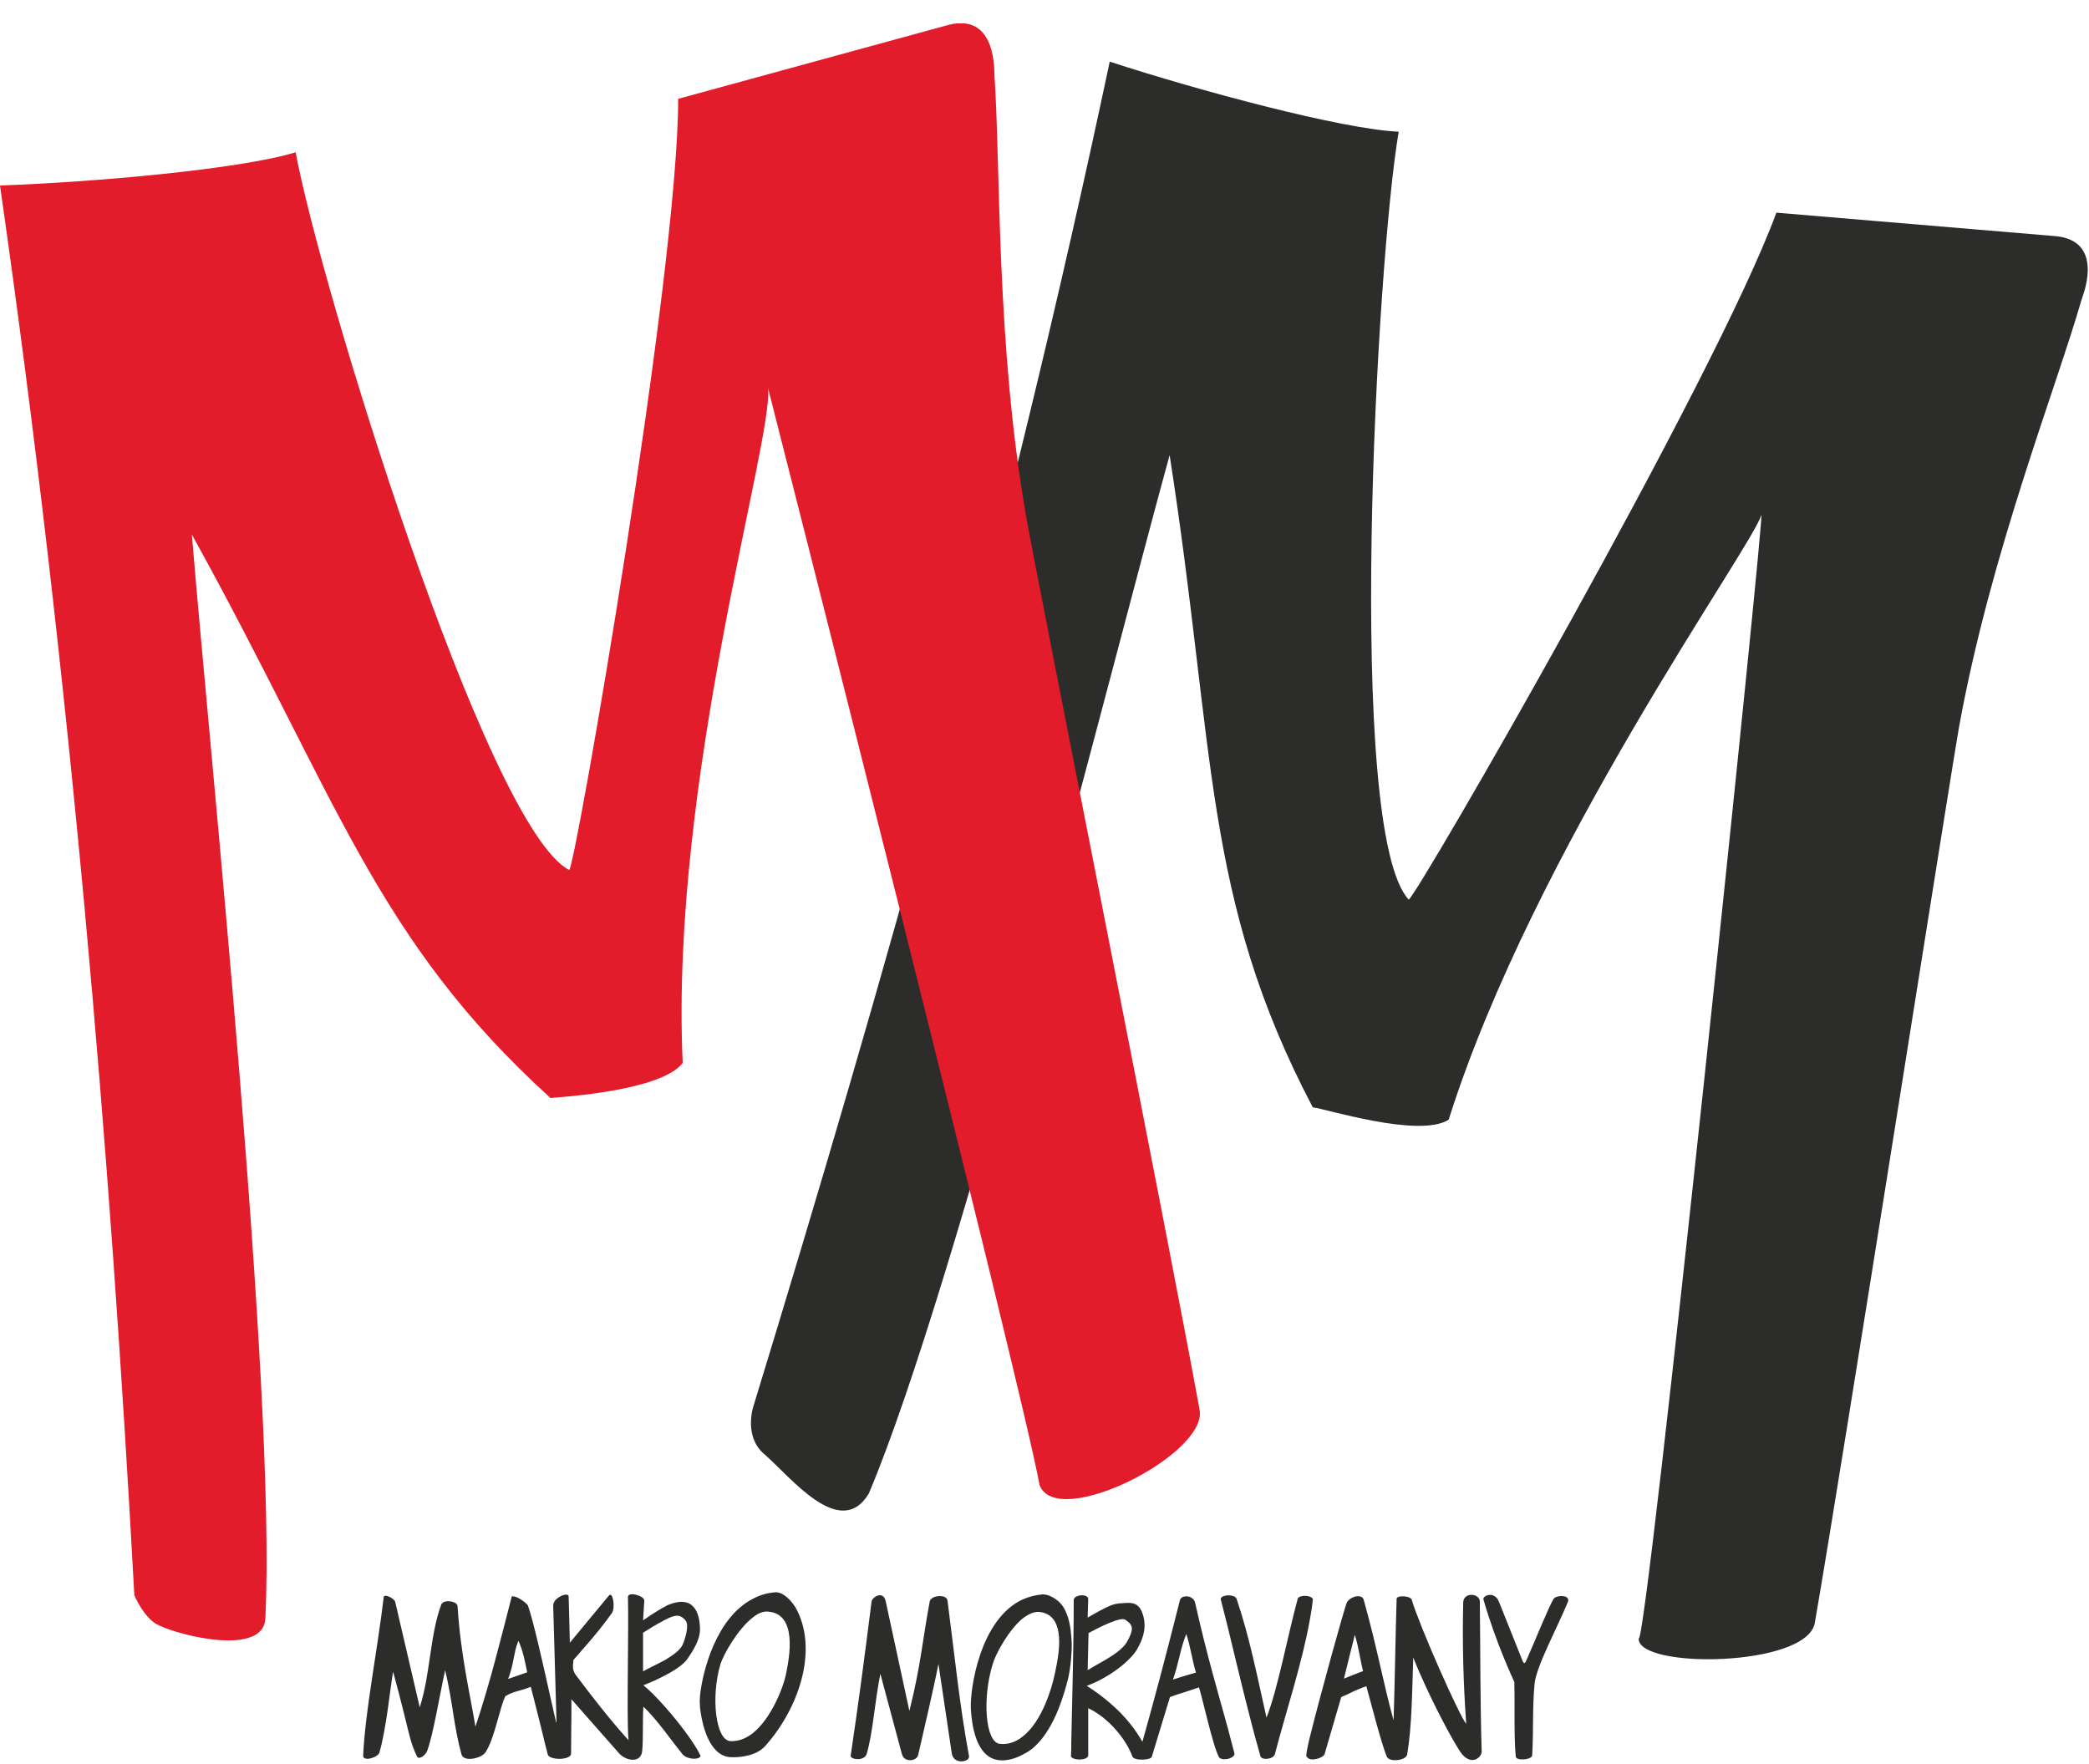 <?xml version="1.0" encoding="utf-8" ?>
<svg xmlns="http://www.w3.org/2000/svg" xmlns:xlink="http://www.w3.org/1999/xlink" width="90" height="76">
	<defs>
		<clipPath id="clip_0">
			<rect y="1.008" width="89.946" height="74.874" clip-rule="evenodd"/>
		</clipPath>
	</defs>
	<g clip-path="url(#clip_0)">
		<path fill="rgb(44,44,43)" stroke="none" transform="translate(32.353 2.657)" d="M52.054 28.632C53.41 21.165 56.239 14.05 57.335 10.225C57.674 9.314 57.999 7.61 56.082 7.506L44.178 6.505C41.584 13.607 28.651 36.021 28.337 36.099C25.6 33.146 26.956 8.56 27.907 3.018C25.431 2.901 19.342 1.262 15.457 0C10.998 21.035 5.717 39.585 0.098 57.953C0.098 57.953 -0.319 59.228 0.567 59.983C1.675 60.932 3.84 63.742 5.078 61.687C8.886 52.672 15.561 25.939 18.038 16.95C20.032 29.764 19.459 36.008 24.205 45.049C24.727 45.1 28.781 46.389 30.059 45.582C33.736 33.953 43.097 20.97 43.527 19.539C43.748 18.785 38.56 68.594 38.247 67.918C38.142 69.258 45.509 69.179 45.835 67.254C46.995 60.594 51.61 31.142 52.054 28.632Z"/>
	</g>
	<defs>
		<clipPath id="clip_1">
			<rect y="1.008" width="89.946" height="74.874" clip-rule="evenodd"/>
		</clipPath>
	</defs>
	<g clip-path="url(#clip_1)">
		<path fill="rgb(226,28,42)" stroke="none" transform="translate(0 1)" d="M44.225 21.339C42.907 13.86 43.116 6.198 42.842 2.23C42.842 1.267 42.582 -0.45 40.73 0.109L29.218 3.258C29.218 10.815 24.798 36.3 24.524 36.481C20.939 34.647 13.742 11.089 12.738 5.56C10.365 6.289 4.081 6.848 0 6.991C3.051 28.273 4.746 48.554 5.788 67.728C5.788 67.728 6.193 68.69 6.78 68.99C7.745 69.484 11.421 70.382 11.434 68.678C11.904 58.895 9.022 31.317 8.266 22.029C14.55 33.373 16.154 39.435 23.716 46.303C24.302 46.251 28.488 45.991 29.413 44.794C28.853 32.618 33.325 17.97 33.09 15.72C33.364 16.774 43.977 58.518 44.785 62.967C45.489 64.957 52.034 61.666 51.682 59.74C50.483 53.093 44.667 23.85 44.225 21.339Z"/>
	</g>
	<defs>
		<clipPath id="clip_2">
			<rect y="1.008" width="89.946" height="74.874" clip-rule="evenodd"/>
		</clipPath>
	</defs>
	<g clip-path="url(#clip_2)">
		<path fill="rgb(44,44,43)" stroke="none" transform="translate(15.646 68.597)" d="M14.511 4.476C14.615 3.409 15.215 1.093 16.78 0.287C17.066 0.131 17.392 0.027 17.757 0.001C18.07 -0.025 18.488 0.352 18.709 0.807C19.609 2.655 18.683 5.126 17.288 6.661C17.145 6.805 16.962 6.908 16.78 6.973C16.415 7.104 16.01 7.117 15.801 7.104C14.876 7.026 14.588 5.634 14.511 4.957L14.511 4.879C14.498 4.788 14.498 4.645 14.511 4.476ZM12.021 6.843C11.968 7.351 11.382 7.286 11.056 6.973L8.97 4.606C8.977 4.931 8.972 5.348 8.966 5.816C8.961 6.171 8.957 6.554 8.957 6.948C8.957 7.246 8.018 7.246 7.953 6.987C7.796 6.401 7.731 6.05 7.222 4.073C7.001 4.164 6.818 4.216 6.662 4.255C6.48 4.306 6.323 4.359 6.127 4.476C5.88 4.97 5.671 6.271 5.28 6.882C5.097 7.169 4.328 7.325 4.237 6.987C3.898 5.763 3.872 4.788 3.533 3.357C3.312 4.333 3.024 6.115 2.764 6.817C2.698 7.026 2.399 7.234 2.321 7.078C1.968 6.349 2.02 6.102 1.29 3.422C1.147 4.255 1.004 5.829 0.704 6.896C0.639 7.13 0 7.299 0 7.052C0.078 5.178 0.613 2.511 0.886 0.209C0.899 0.04 1.355 0.274 1.381 0.417L2.438 4.957C2.907 3.487 2.868 1.874 3.363 0.534C3.455 0.287 4.054 0.378 4.067 0.599C4.198 2.694 4.602 4.372 4.837 5.789C5.462 3.929 5.945 1.952 6.401 0.183C6.441 0.157 6.545 0.183 6.662 0.235C6.845 0.326 7.053 0.482 7.105 0.586C7.341 1.267 7.759 3.14 8.04 4.402C8.211 5.165 8.331 5.704 8.331 5.621L8.187 0.573C8.187 0.222 8.853 -0.038 8.853 0.183L8.905 2.173L10.586 0.144C10.755 -0.064 10.873 0.664 10.717 0.898C10.013 1.874 9.413 2.499 9.061 2.915C9.059 2.946 9.055 2.977 9.051 3.009C9.033 3.168 9.011 3.346 9.152 3.553C9.856 4.489 10.652 5.516 11.434 6.375C11.381 5.872 11.394 4.442 11.406 3.005C11.415 1.952 11.424 0.895 11.408 0.196C11.408 -0.038 12.124 0.144 12.112 0.365L12.059 1.21C12.059 1.21 12.673 0.781 13.012 0.613C13.077 0.573 13.129 0.547 13.168 0.534C14.25 0.105 14.511 0.898 14.511 1.614C14.511 2.056 14.198 2.538 13.977 2.863C13.82 3.084 13.494 3.331 13.012 3.578C12.751 3.721 12.438 3.865 12.073 4.008C12.294 4.177 12.647 4.528 13.012 4.944C13.637 5.647 14.302 6.544 14.511 6.999C14.524 6.999 14.524 7.013 14.524 7.013C14.537 7.038 14.537 7.078 14.511 7.09C14.433 7.22 13.951 7.208 13.755 6.973C13.533 6.7 13.272 6.349 13.012 6.011C12.698 5.607 12.373 5.204 12.073 4.931C12.033 5.425 12.073 6.362 12.021 6.843ZM6.662 2.161C6.48 2.616 6.492 3.11 6.245 3.735L6.662 3.591L7.066 3.448C6.987 3.045 6.884 2.499 6.688 2.096C6.675 2.121 6.662 2.135 6.662 2.161L6.662 2.161ZM30.508 2.707C30.482 3.227 30.391 3.683 30.326 3.891C30.065 4.892 29.635 5.985 28.957 6.622C28.814 6.766 28.618 6.896 28.409 6.999C28.096 7.169 27.718 7.272 27.392 7.234C26.375 7.117 26.219 5.66 26.18 5.009C26.141 4.177 26.571 1.159 28.409 0.313C28.67 0.196 28.957 0.118 29.269 0.092C29.569 0.079 30.091 0.365 30.274 0.846C30.417 1.159 30.482 1.536 30.508 1.9C30.534 2.173 30.534 2.459 30.508 2.707ZM42.672 0.209C42.556 0.248 42.451 0.326 42.386 0.43C42.308 0.547 41.186 4.606 40.769 6.31C40.665 6.752 40.613 7.038 40.638 7.064C40.665 7.117 40.717 7.155 40.769 7.181C41.017 7.26 41.395 7.09 41.421 6.973L42.138 4.515C42.334 4.437 42.49 4.359 42.672 4.268C42.829 4.203 42.998 4.124 43.22 4.047C43.351 4.502 43.885 6.609 44.107 7.09C44.224 7.338 44.941 7.246 44.98 6.987C45.189 5.725 45.189 4.255 45.241 2.811C45.88 4.437 47.028 6.583 47.34 6.973C47.784 7.494 48.201 7.09 48.188 6.856C48.123 4.671 48.135 2.564 48.109 0.404C48.109 0.04 47.405 -0.025 47.393 0.443C47.353 2.147 47.393 3.865 47.523 5.672C47.21 5.295 45.502 1.432 45.176 0.326C45.124 0.144 44.524 0.118 44.524 0.287C44.472 2.004 44.446 3.903 44.394 5.516C43.976 4.033 43.69 2.408 43.103 0.313C43.063 0.17 42.855 0.131 42.672 0.209ZM51.917 0.326L51.917 0.352C51.917 0.378 51.917 0.391 51.903 0.417C51.486 1.445 50.547 3.175 50.469 3.929C50.365 5.048 50.431 5.854 50.365 7.026C50.352 7.22 49.687 7.272 49.661 7.09C49.602 6.56 49.603 5.753 49.604 4.999L49.604 4.999C49.605 4.587 49.605 4.191 49.596 3.865C49.596 3.865 48.8 2.186 48.266 0.313C48.227 0.131 48.748 -0.064 48.931 0.404L49.882 2.785C50.022 3.151 50.038 3.113 50.158 2.836C50.162 2.828 50.166 2.82 50.169 2.811C50.456 2.161 51.069 0.651 51.277 0.3C51.382 0.118 51.903 0.105 51.917 0.326ZM21.695 6.96C21.968 6.011 22.02 4.853 22.282 3.513L23.207 6.96C23.298 7.351 23.846 7.286 23.911 7.013C24.12 6.089 24.576 4.164 24.785 3.084L25.358 6.935C25.424 7.442 26.154 7.325 26.101 7.052C25.697 4.879 25.502 2.876 25.176 0.365C25.15 0.066 24.459 0.118 24.407 0.404C24.093 2.096 24.028 3.136 23.533 5.113L22.516 0.404C22.412 -0.116 21.917 0.222 21.903 0.404C21.564 3.071 21.356 4.671 21.004 7.038C20.978 7.208 21.59 7.299 21.695 6.96ZM31.213 1.093C31.682 0.82 31.956 0.677 32.164 0.586C32.321 0.521 32.438 0.495 32.568 0.482C32.601 0.479 32.633 0.477 32.665 0.474C33.135 0.436 33.465 0.41 33.625 1.081C33.755 1.64 33.546 2.108 33.325 2.485C33.181 2.733 32.764 3.162 32.164 3.539C31.877 3.721 31.538 3.903 31.173 4.033C31.552 4.268 31.877 4.515 32.164 4.762C32.868 5.36 33.298 5.959 33.572 6.44C34.081 4.632 34.537 2.928 35.189 0.339C35.215 0.248 35.293 0.196 35.385 0.183C35.554 0.144 35.789 0.235 35.841 0.443C36.362 2.758 36.819 4.28 37.249 5.842C37.34 6.206 37.444 6.57 37.536 6.935C37.562 7.052 37.405 7.143 37.249 7.181C37.093 7.208 36.923 7.194 36.871 7.104C36.61 6.635 36.18 4.632 36.01 4.099C35.776 4.177 35.58 4.241 35.385 4.306C35.202 4.359 35.006 4.424 34.759 4.515L33.976 7.09C33.937 7.234 33.22 7.272 33.142 7.078C32.959 6.583 32.607 6.076 32.164 5.647C31.89 5.386 31.577 5.152 31.238 4.996L31.238 7.026C31.226 7.246 30.613 7.26 30.508 7.09C30.508 7.09 30.495 7.078 30.495 7.064C30.508 6.856 30.508 6.635 30.508 6.427C30.547 4.411 30.613 2.408 30.613 0.339C30.613 0.092 31.238 0.053 31.238 0.287L31.213 1.093ZM36.949 0.313C36.923 0.209 37.08 0.144 37.249 0.131C37.405 0.131 37.588 0.17 37.627 0.274C38.188 1.939 38.488 3.487 38.918 5.399C39.4 4.19 39.817 1.926 40.261 0.287C40.3 0.144 40.599 0.131 40.769 0.183C40.861 0.222 40.926 0.261 40.913 0.313C40.887 0.625 40.834 0.937 40.769 1.276C40.443 3.071 39.739 5.217 39.283 6.96C39.23 7.208 38.709 7.246 38.657 7.064C38.135 5.23 37.705 3.37 37.249 1.497C37.145 1.107 37.054 0.704 36.949 0.313ZM18.214 3.539C18.109 4.073 17.588 5.439 16.78 6.076C16.492 6.297 16.18 6.427 15.827 6.414C15.188 6.388 14.967 4.515 15.397 3.084C15.527 2.681 16.128 1.601 16.78 1.093C17.001 0.911 17.236 0.807 17.457 0.834C18.728 0.944 18.353 2.838 18.232 3.449C18.225 3.483 18.219 3.514 18.214 3.539ZM29.113 0.846C28.892 0.834 28.644 0.951 28.409 1.133C27.784 1.653 27.223 2.707 27.119 3.11C26.675 4.528 26.793 6.466 27.431 6.531C27.81 6.57 28.135 6.44 28.409 6.219C29.257 5.569 29.687 4.073 29.791 3.539C29.798 3.504 29.808 3.461 29.819 3.409C29.956 2.769 30.344 0.955 29.113 0.846ZM13.885 1.21C13.624 0.898 13.377 1.002 13.012 1.185C12.972 1.198 12.933 1.224 12.894 1.25C12.633 1.38 12.308 1.588 12.059 1.744L12.059 3.409C12.229 3.305 12.633 3.123 13.012 2.915C13.337 2.72 13.65 2.499 13.755 2.277C13.859 2.056 14.067 1.419 13.885 1.21ZM32.164 1.315C31.826 1.445 31.46 1.653 31.252 1.758L31.213 3.357C31.538 3.149 31.864 2.993 32.164 2.798C32.373 2.667 32.582 2.525 32.764 2.329C32.895 2.199 33.09 1.835 33.116 1.614C33.137 1.406 32.999 1.306 32.91 1.241C32.888 1.225 32.868 1.211 32.855 1.198C32.764 1.107 32.477 1.185 32.164 1.315ZM35.385 3.604L35.88 3.461C35.736 3.019 35.645 2.343 35.462 1.796C35.436 1.874 35.411 1.939 35.385 2.004C35.176 2.602 35.124 3.097 34.889 3.76L35.385 3.604ZM42.672 3.553L43.077 3.397C42.96 2.94 42.894 2.382 42.725 1.835C42.699 1.913 42.686 1.978 42.672 2.044C42.516 2.655 42.398 3.136 42.256 3.721L42.672 3.553Z" fill-rule="evenodd"/>
	</g>

</svg>